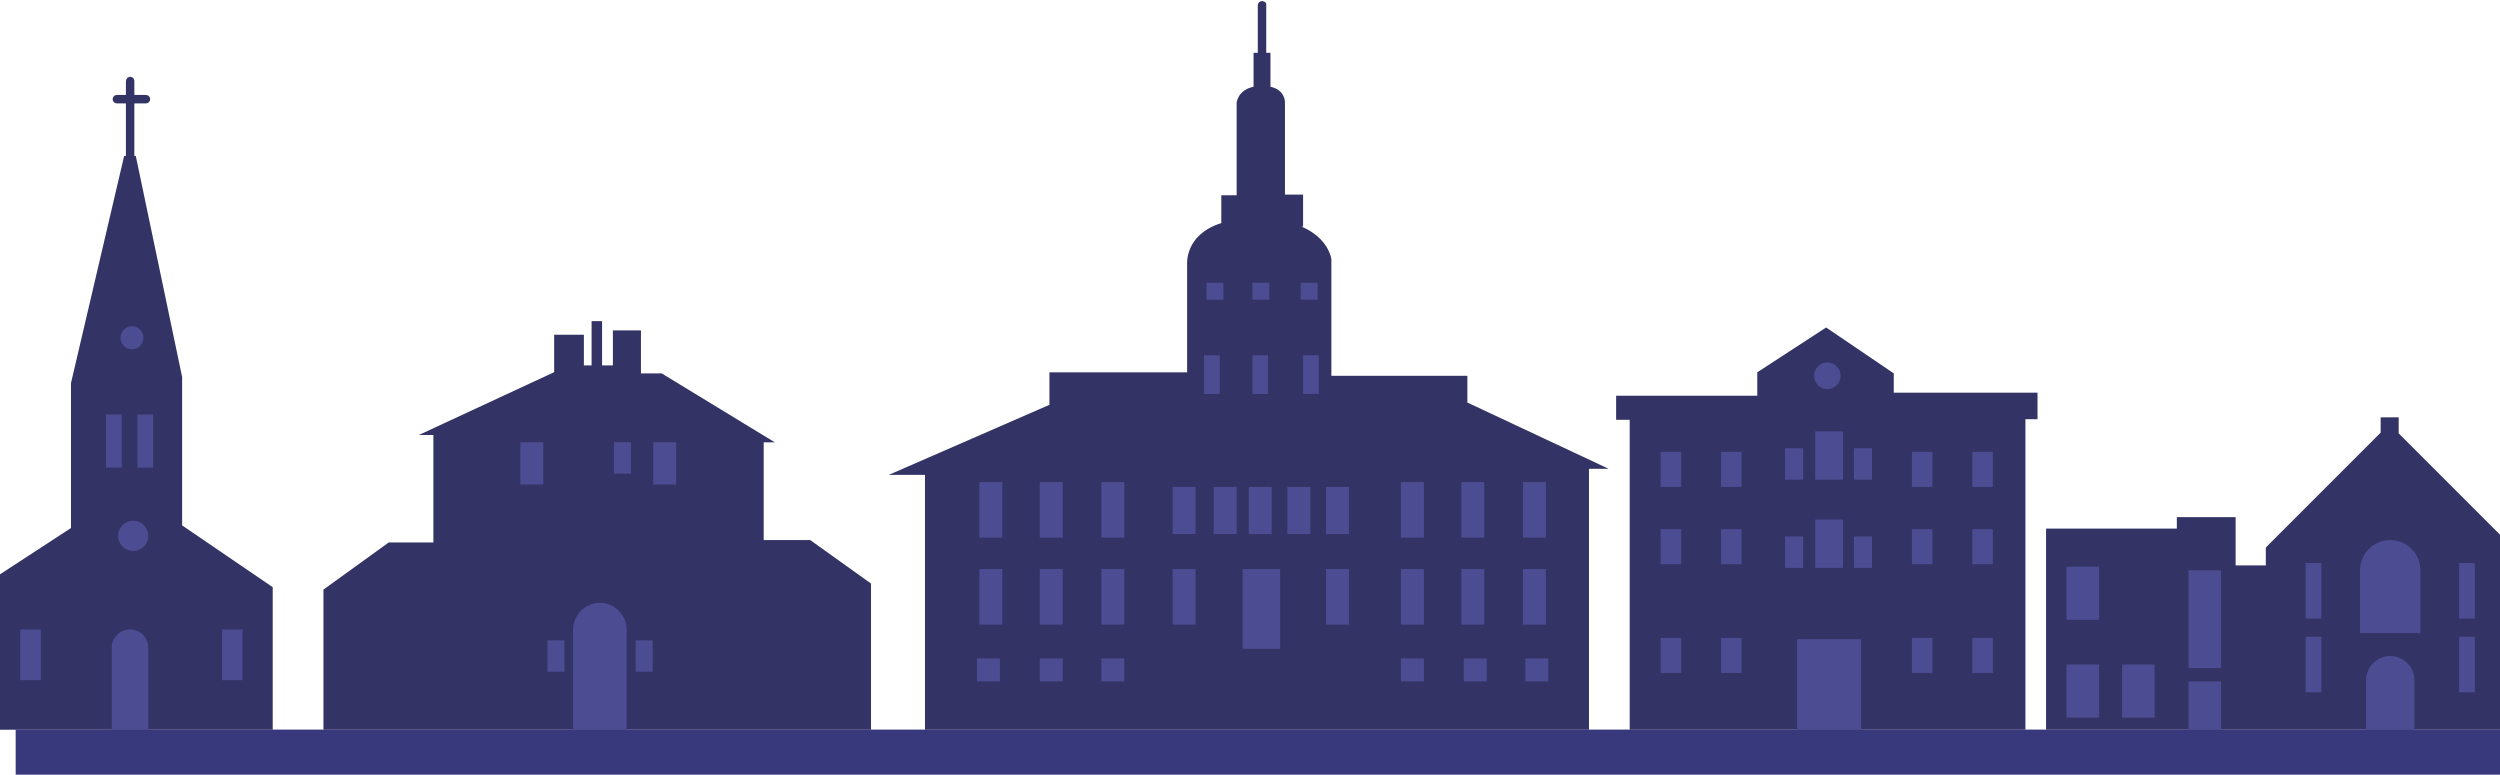 <svg width="2004" height="621" viewBox="0 0 2004 621" fill="none" xmlns="http://www.w3.org/2000/svg">
<path d="M1176.24 322.676V301.238H1067.23V207.793C1067.23 207.793 1065.42 191.086 1043.27 181.623L1044.55 181.675V155.995H1030.02V82.405C1030.02 82.405 1030.73 72.275 1018.4 69.534V42.332H1015.01V3.249C1015.01 2.822 1014.83 2.415 1014.51 2.123C1011.62 -0.534 1008.24 1.477 1008.24 4.27V42.342H1004.85V69.523C992.033 72.233 991.293 82.415 991.293 82.415V156.548H978.995V178.84H979.005C949.25 188.095 951.595 212.17 951.595 212.17V298.465H841.215V324.5L712.429 380.664H741.475V584.969H1273.73V375.797H1289.52L1176.24 322.676Z" fill="#333366"/>
<path d="M698.203 584.948V467.783L649.49 432.921H612.179V354.568H621.079L530.397 299.299H513.784V264.823H491.283V292.9H482.632V257.402H474.222V292.9H468.041V268.314H444.216V298.33L335.774 348.679H347.395V434.859H311.564L259.276 472.619V584.948H698.203Z" fill="#333366"/>
<path d="M218.609 470.69V584.948H-10V466.886L56.91 423.249V307.043L99.516 125.01H100.922V82.894H93.783C92.314 82.894 90.938 81.998 90.49 80.602C89.75 78.267 91.48 76.12 93.71 76.12H100.922V65.145C100.922 63.478 102.058 61.935 103.695 61.644C105.842 61.269 107.697 62.915 107.697 64.979V76.109H116.868C118.338 76.109 119.713 77.006 120.162 78.402C120.902 80.737 119.172 82.884 116.941 82.884H107.697V125H108.843L145.998 302.196V421.165L218.609 470.69Z" fill="#333366"/>
<path d="M1306.37 584.948V336.516H1295.49V317.236H1408.63V298.444L1463.82 262.509L1518.05 299.299V314.765H1633.27V336.027H1623.59V584.948H1306.37Z" fill="#333366"/>
<path d="M1640.12 584.948V423.728H1744.95V414.526H1792.08V453.202H1816.28V438.872L1908.33 346.813V334.536H1922.79V347.397L2005.25 429.857V584.948H1640.12Z" fill="#333366"/>
<path d="M89.552 584.948V519.247C89.552 511.149 96.118 504.583 104.216 504.583C112.314 504.583 118.88 511.149 118.88 519.247V584.948" fill="#4C4C93"/>
<path d="M32.689 504.573H16.232V545.24H32.689V504.573Z" fill="#4C4C93"/>
<path d="M194.398 504.573H177.942V545.24H194.398V504.573Z" fill="#4C4C93"/>
<path d="M106.769 441.634C113.452 441.634 118.869 436.216 118.869 429.534C118.869 422.851 113.452 417.434 106.769 417.434C100.087 417.434 94.669 422.851 94.669 429.534C94.669 436.216 100.087 441.634 106.769 441.634Z" fill="#4C4C93"/>
<path d="M97.577 332.223H84.987V374.828H97.577V332.223Z" fill="#4C4C93"/>
<path d="M122.746 332.223H110.156V374.828H122.746V332.223Z" fill="#4C4C93"/>
<path d="M105.8 279.935C110.883 279.935 115.003 275.815 115.003 270.732C115.003 265.65 110.883 261.529 105.8 261.529C100.718 261.529 96.597 265.65 96.597 270.732C96.597 275.815 100.718 279.935 105.8 279.935Z" fill="#4C4C93"/>
<path d="M459.391 584.948V504.74C459.391 492.89 469 483.281 480.85 483.281C492.7 483.281 502.309 492.89 502.309 504.74V584.948" fill="#4C4C93"/>
<path d="M435.503 354.494H417.108V388.387H435.503V354.494Z" fill="#4C4C93"/>
<path d="M542.017 354.494H523.622V388.387H542.017V354.494Z" fill="#4C4C93"/>
<path d="M452.502 513.296H438.839V538.476H452.502V513.296Z" fill="#4C4C93"/>
<path d="M523.184 513.296H509.521V538.476H523.184V513.296Z" fill="#4C4C93"/>
<path d="M505.759 354.494H492.095V379.674H505.759V354.494Z" fill="#4C4C93"/>
<path d="M803.445 386.448H785.05V430.993H803.445V386.448Z" fill="#4C4C93"/>
<path d="M851.866 386.448H833.471V430.993H851.866V386.448Z" fill="#4C4C93"/>
<path d="M901.246 386.448H882.851V430.993H901.246V386.448Z" fill="#4C4C93"/>
<path d="M803.445 456.162H785.05V500.706H803.445V456.162Z" fill="#4C4C93"/>
<path d="M851.866 456.162H833.471V500.706H851.866V456.162Z" fill="#4C4C93"/>
<path d="M901.246 456.162H882.851V500.706H901.246V456.162Z" fill="#4C4C93"/>
<path d="M1141.38 386.448H1122.99V430.993H1141.38V386.448Z" fill="#4C4C93"/>
<path d="M1189.79 386.448H1171.4V430.993H1189.79V386.448Z" fill="#4C4C93"/>
<path d="M1239.18 386.448H1220.79V430.993H1239.18V386.448Z" fill="#4C4C93"/>
<path d="M1141.38 456.162H1122.99V500.706H1141.38V456.162Z" fill="#4C4C93"/>
<path d="M1081.35 456.162H1062.96V500.706H1081.35V456.162Z" fill="#4C4C93"/>
<path d="M958.38 456.162H939.985V500.706H958.38V456.162Z" fill="#4C4C93"/>
<path d="M1026.16 456.162H996.14V520.07H1026.16V456.162Z" fill="#4C4C93"/>
<path d="M1189.79 456.162H1171.4V500.706H1189.79V456.162Z" fill="#4C4C93"/>
<path d="M1239.18 456.162H1220.79V500.706H1239.18V456.162Z" fill="#4C4C93"/>
<path d="M958.38 390.315H939.985V428.075H958.38V390.315Z" fill="#4C4C93"/>
<path d="M991.293 390.315H972.898V428.075H991.293V390.315Z" fill="#4C4C93"/>
<path d="M1019.38 390.315H1000.99V428.075H1019.38V390.315Z" fill="#4C4C93"/>
<path d="M1050.37 390.315H1031.97V428.075H1050.37V390.315Z" fill="#4C4C93"/>
<path d="M1081.35 390.315H1062.96V428.075H1081.35V390.315Z" fill="#4C4C93"/>
<path d="M801.517 527.814H783.122V546.209H801.517V527.814Z" fill="#4C4C93"/>
<path d="M851.866 527.814H833.471V546.209H851.866V527.814Z" fill="#4C4C93"/>
<path d="M901.246 527.814H882.851V546.209H901.246V527.814Z" fill="#4C4C93"/>
<path d="M1141.38 527.814H1122.99V546.209H1141.38V527.814Z" fill="#4C4C93"/>
<path d="M1191.73 527.814H1173.34V546.209H1191.73V527.814Z" fill="#4C4C93"/>
<path d="M1241.11 527.814H1222.72V546.209H1241.11V527.814Z" fill="#4C4C93"/>
<path d="M977.745 284.781H965.155V315.766H977.745V284.781Z" fill="#4C4C93"/>
<path d="M1016.47 284.781H1003.88V315.766H1016.47V284.781Z" fill="#4C4C93"/>
<path d="M1057.14 284.781H1044.55V315.766H1057.14V284.781Z" fill="#4C4C93"/>
<path d="M980.652 226.678H967.093V240.237H980.652V226.678Z" fill="#4C4C93"/>
<path d="M1017.44 226.678H1003.88V240.237H1017.44V226.678Z" fill="#4C4C93"/>
<path d="M1056.18 226.678H1042.62V240.237H1056.18V226.678Z" fill="#4C4C93"/>
<path d="M1347.62 362.238H1331.17V390.315H1347.62V362.238Z" fill="#4C4C93"/>
<path d="M1396.04 362.238H1379.58V390.315H1396.04V362.238Z" fill="#4C4C93"/>
<path d="M1477.38 345.781H1455.11V384.51H1477.38V345.781Z" fill="#4C4C93"/>
<path d="M1500.62 359.33H1486.09V384.51H1500.62V359.33Z" fill="#4C4C93"/>
<path d="M1445.43 359.33H1430.9V384.51H1445.43V359.33Z" fill="#4C4C93"/>
<path d="M1477.38 416.464H1455.11V455.193H1477.38V416.464Z" fill="#4C4C93"/>
<path d="M1491.9 512.327H1440.58V584.948H1491.9V512.327Z" fill="#4C4C93"/>
<path d="M1500.62 430.023H1486.09V455.203H1500.62V430.023Z" fill="#4C4C93"/>
<path d="M1445.43 430.023H1430.9V455.203H1445.43V430.023Z" fill="#4C4C93"/>
<path d="M1347.62 424.208H1331.17V452.285H1347.62V424.208Z" fill="#4C4C93"/>
<path d="M1396.04 424.208H1379.58V452.285H1396.04V424.208Z" fill="#4C4C93"/>
<path d="M1347.62 511.357H1331.17V539.435H1347.62V511.357Z" fill="#4C4C93"/>
<path d="M1396.04 511.357H1379.58V539.435H1396.04V511.357Z" fill="#4C4C93"/>
<path d="M1549.03 362.238H1532.58V390.315H1549.03V362.238Z" fill="#4C4C93"/>
<path d="M1597.44 362.238H1580.99V390.315H1597.44V362.238Z" fill="#4C4C93"/>
<path d="M1549.03 424.208H1532.58V452.285H1549.03V424.208Z" fill="#4C4C93"/>
<path d="M1597.44 424.208H1580.99V452.285H1597.44V424.208Z" fill="#4C4C93"/>
<path d="M1549.03 511.357H1532.58V539.435H1549.03V511.357Z" fill="#4C4C93"/>
<path d="M1597.44 511.357H1580.99V539.435H1597.44V511.357Z" fill="#4C4C93"/>
<path d="M1464.79 311.889C1470.67 311.889 1475.44 307.12 1475.44 301.238C1475.44 295.355 1470.67 290.586 1464.79 290.586C1458.91 290.586 1454.14 295.355 1454.14 301.238C1454.14 307.12 1458.91 311.889 1464.79 311.889Z" fill="#4C4C93"/>
<path d="M1682.65 454.223H1656.52V496.829H1682.65V454.223Z" fill="#4C4C93"/>
<path d="M1682.65 532.66H1656.52V575.266H1682.65V532.66Z" fill="#4C4C93"/>
<path d="M1727.19 532.66H1701.05V575.266H1727.19V532.66Z" fill="#4C4C93"/>
<path d="M1780.44 546.209H1754.31V584.937H1780.44V546.209Z" fill="#4C4C93"/>
<path d="M1780.44 457.131H1754.31V535.558H1780.44V457.131Z" fill="#4C4C93"/>
<path d="M1916.02 525.875C1905.32 525.875 1896.65 534.547 1896.65 545.24V584.938H1935.38V545.24C1935.38 534.547 1926.71 525.875 1916.02 525.875Z" fill="#4C4C93"/>
<path d="M1916.01 432.921C1902.64 432.921 1891.8 443.76 1891.8 457.131V507.481H1940.21V457.131C1940.21 443.76 1929.38 432.921 1916.01 432.921Z" fill="#4C4C93"/>
<path d="M1860.82 451.326H1848.23V495.87H1860.82V451.326Z" fill="#4C4C93"/>
<path d="M1860.82 510.388H1848.23V554.932H1860.82V510.388Z" fill="#4C4C93"/>
<path d="M1983.79 451.326H1971.2V495.87H1983.79V451.326Z" fill="#4C4C93"/>
<path d="M1983.79 510.388H1971.2V554.932H1983.79V510.388Z" fill="#4C4C93"/>
<path d="M2014.65 584.833H12.564V633.817H2014.65V584.833Z" fill="#38387C"/>
</svg>
